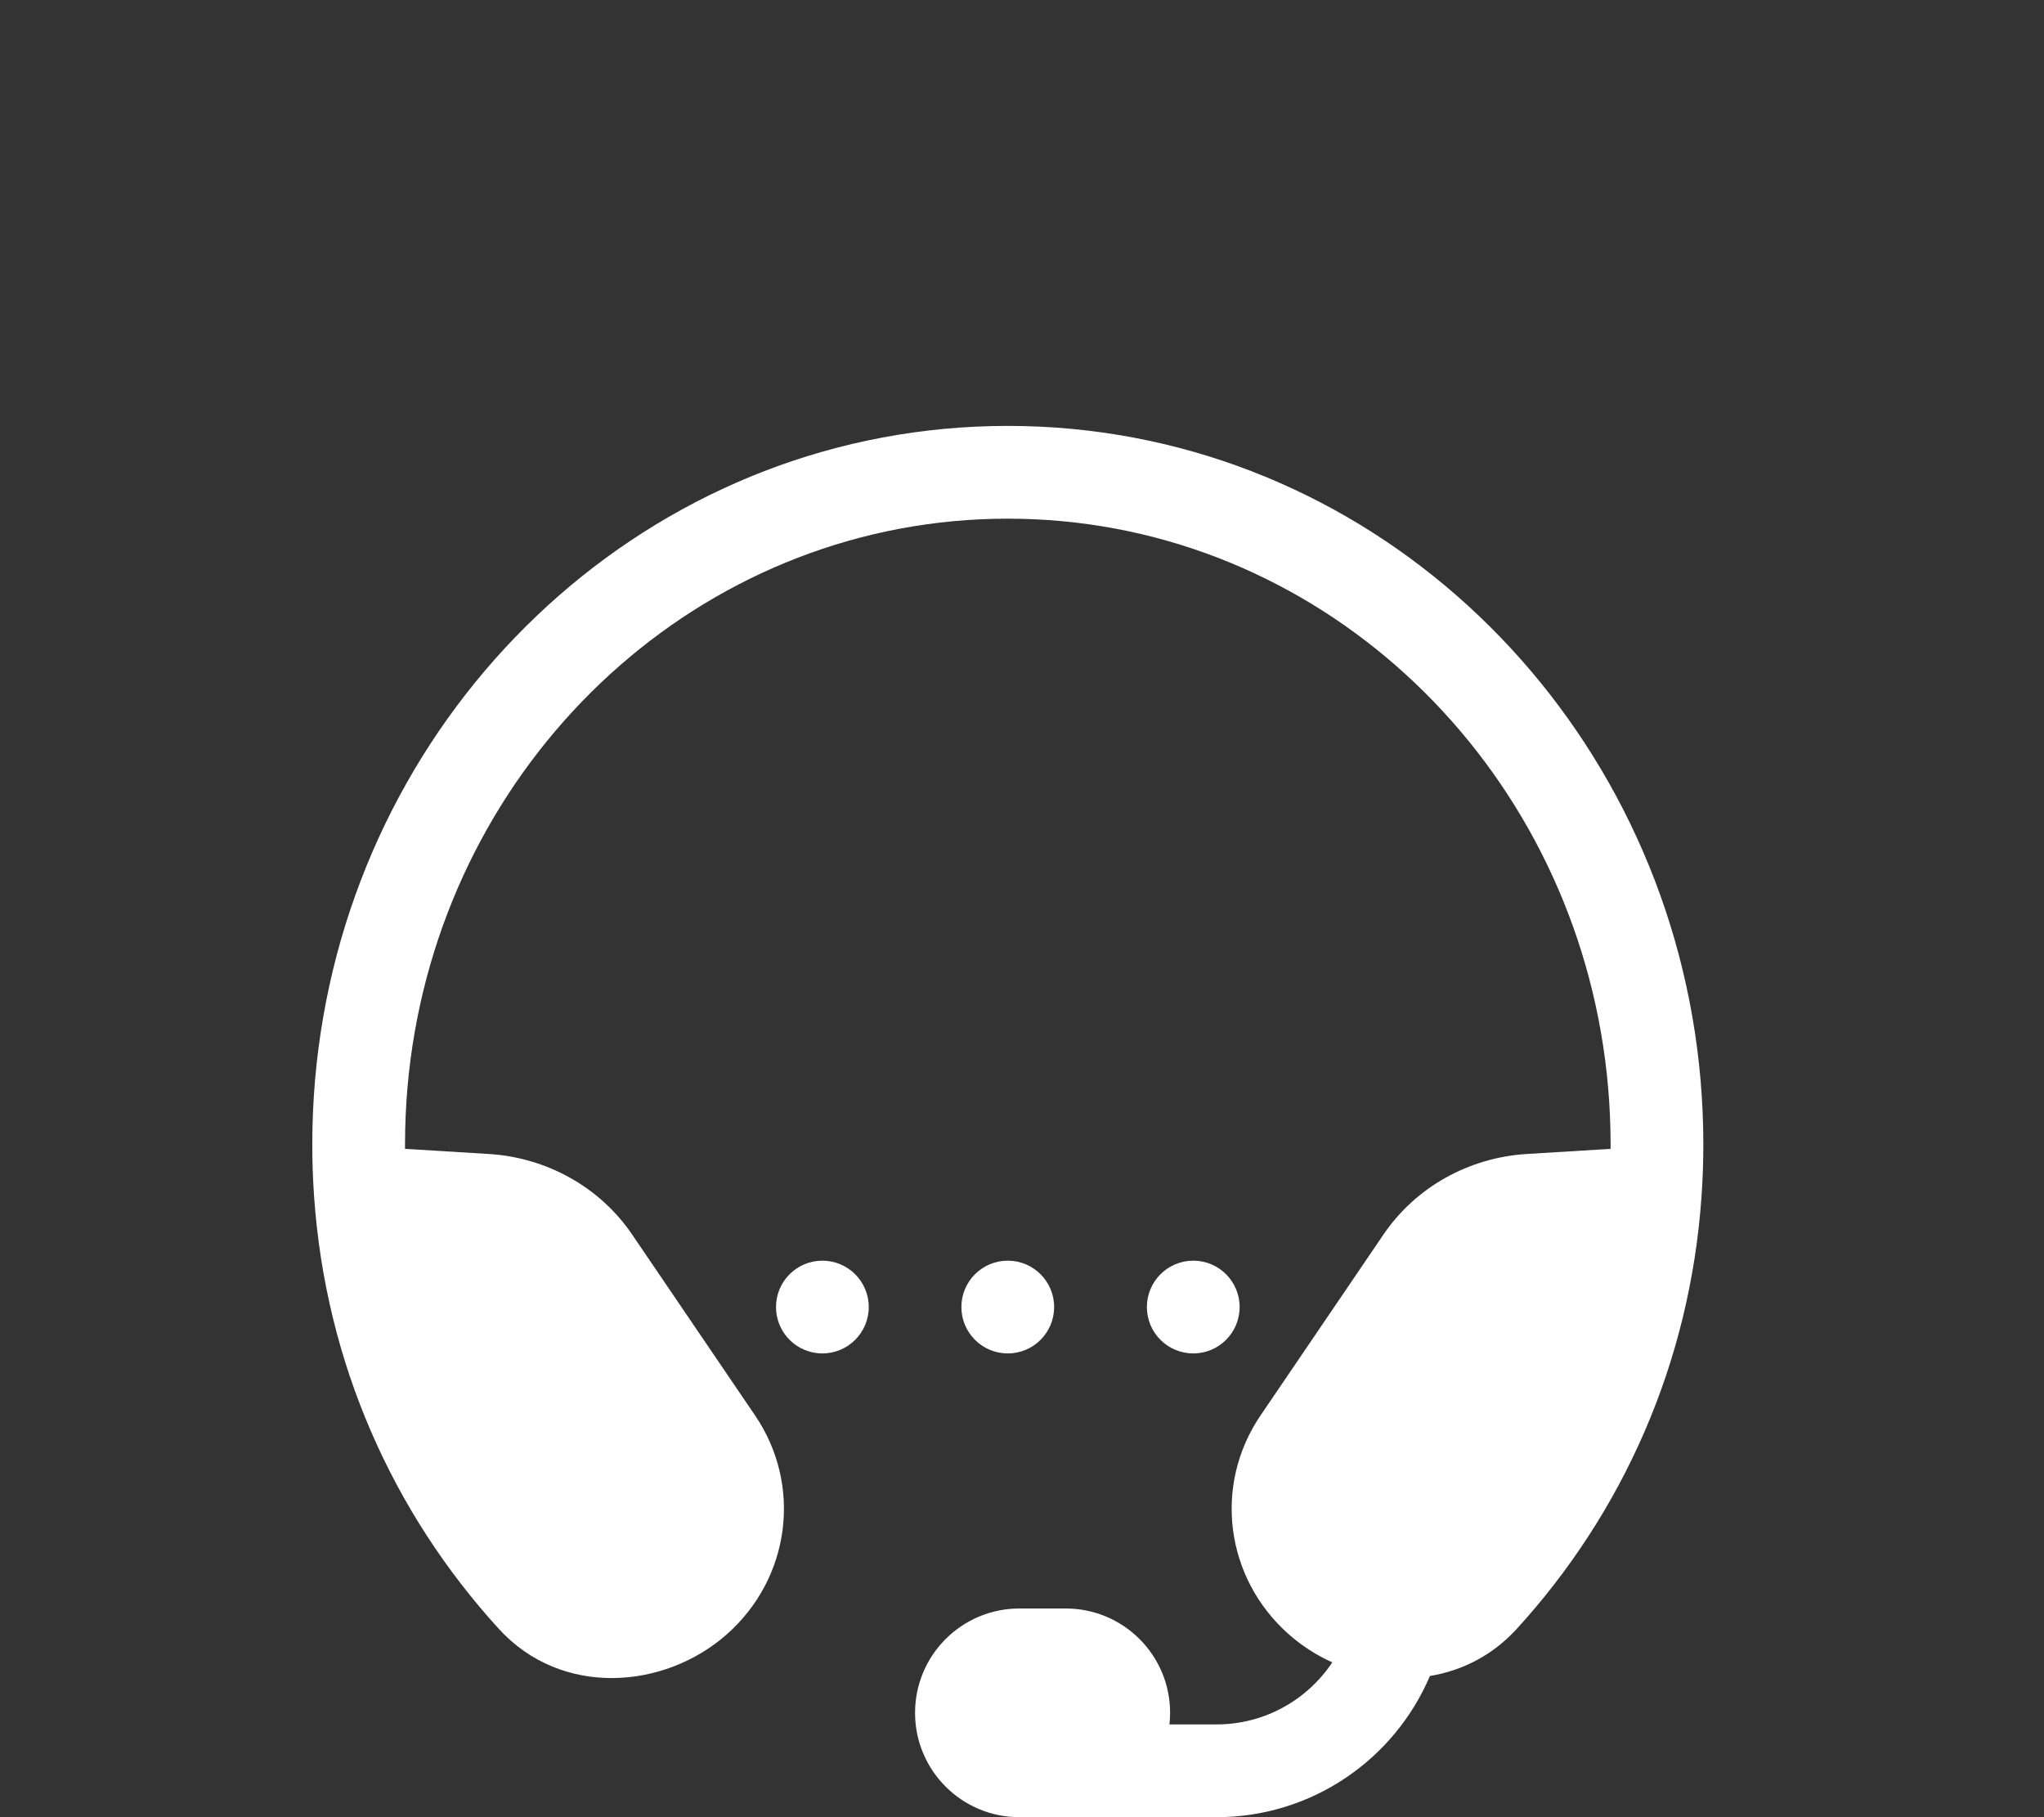 <svg xmlns="http://www.w3.org/2000/svg" fill="none" viewBox="0 0 72 64" height="64" width="72">
<rect x="0" y="0" width="72" height="64" fill="#333333" stroke="none"/>
<path fill="white" d="M35.5 15C23.417 15 13.44 24.015 11.388 35.802C11.133 37.266 11 38.773 11 40.31C11 40.917 11.021 41.518 11.062 42.113C11.468 48.043 13.867 53.307 17.57 57.366C19.779 59.788 23.409 59.506 25.611 57.552C27.837 55.577 28.271 52.314 26.597 49.85L22.267 43.479C21.129 41.805 19.254 40.768 17.224 40.643L14.267 40.462C14.267 40.411 14.267 40.361 14.267 40.31C14.267 38.961 14.383 37.642 14.606 36.362C16.405 26.031 25.113 18.267 35.5 18.267C45.887 18.267 54.596 26.031 56.394 36.362C56.617 37.642 56.733 38.961 56.733 40.31L56.733 40.396L56.733 40.462L53.776 40.643C51.746 40.768 49.871 41.805 48.733 43.479L44.403 49.85C42.729 52.314 43.163 55.577 45.389 57.552C45.849 57.96 46.371 58.295 46.93 58.548C46.051 59.865 44.552 60.733 42.85 60.733H41.194C41.209 60.599 41.217 60.463 41.217 60.325C41.217 58.295 39.571 56.65 37.542 56.65H35.908C33.879 56.65 32.233 58.295 32.233 60.325C32.233 62.355 33.879 64 35.908 64H37.542C37.624 64 37.706 63.997 37.787 63.992C37.84 63.997 37.895 64 37.95 64H42.85C46.227 64 49.126 61.95 50.369 59.027C51.492 58.843 52.569 58.31 53.43 57.366C57.133 53.307 59.532 48.043 59.938 42.113C59.979 41.518 60 40.917 60 40.31C60 38.773 59.867 37.266 59.612 35.802C57.56 24.015 47.583 15 35.5 15Z"></path>
<path fill="white" d="M28.968 47.667C29.87 47.667 30.602 46.936 30.602 46.033C30.602 45.131 29.87 44.4 28.968 44.4C28.066 44.4 27.335 45.131 27.335 46.033C27.335 46.936 28.066 47.667 28.968 47.667Z"></path>
<path fill="white" d="M35.499 47.667C36.401 47.667 37.132 46.936 37.132 46.033C37.132 45.131 36.401 44.4 35.499 44.4C34.596 44.4 33.865 45.131 33.865 46.033C33.865 46.936 34.596 47.667 35.499 47.667Z"></path>
<path fill="white" d="M43.666 46.033C43.666 46.936 42.935 47.667 42.033 47.667C41.131 47.667 40.399 46.936 40.399 46.033C40.399 45.131 41.131 44.4 42.033 44.4C42.935 44.4 43.666 45.131 43.666 46.033Z"></path>
</svg>
